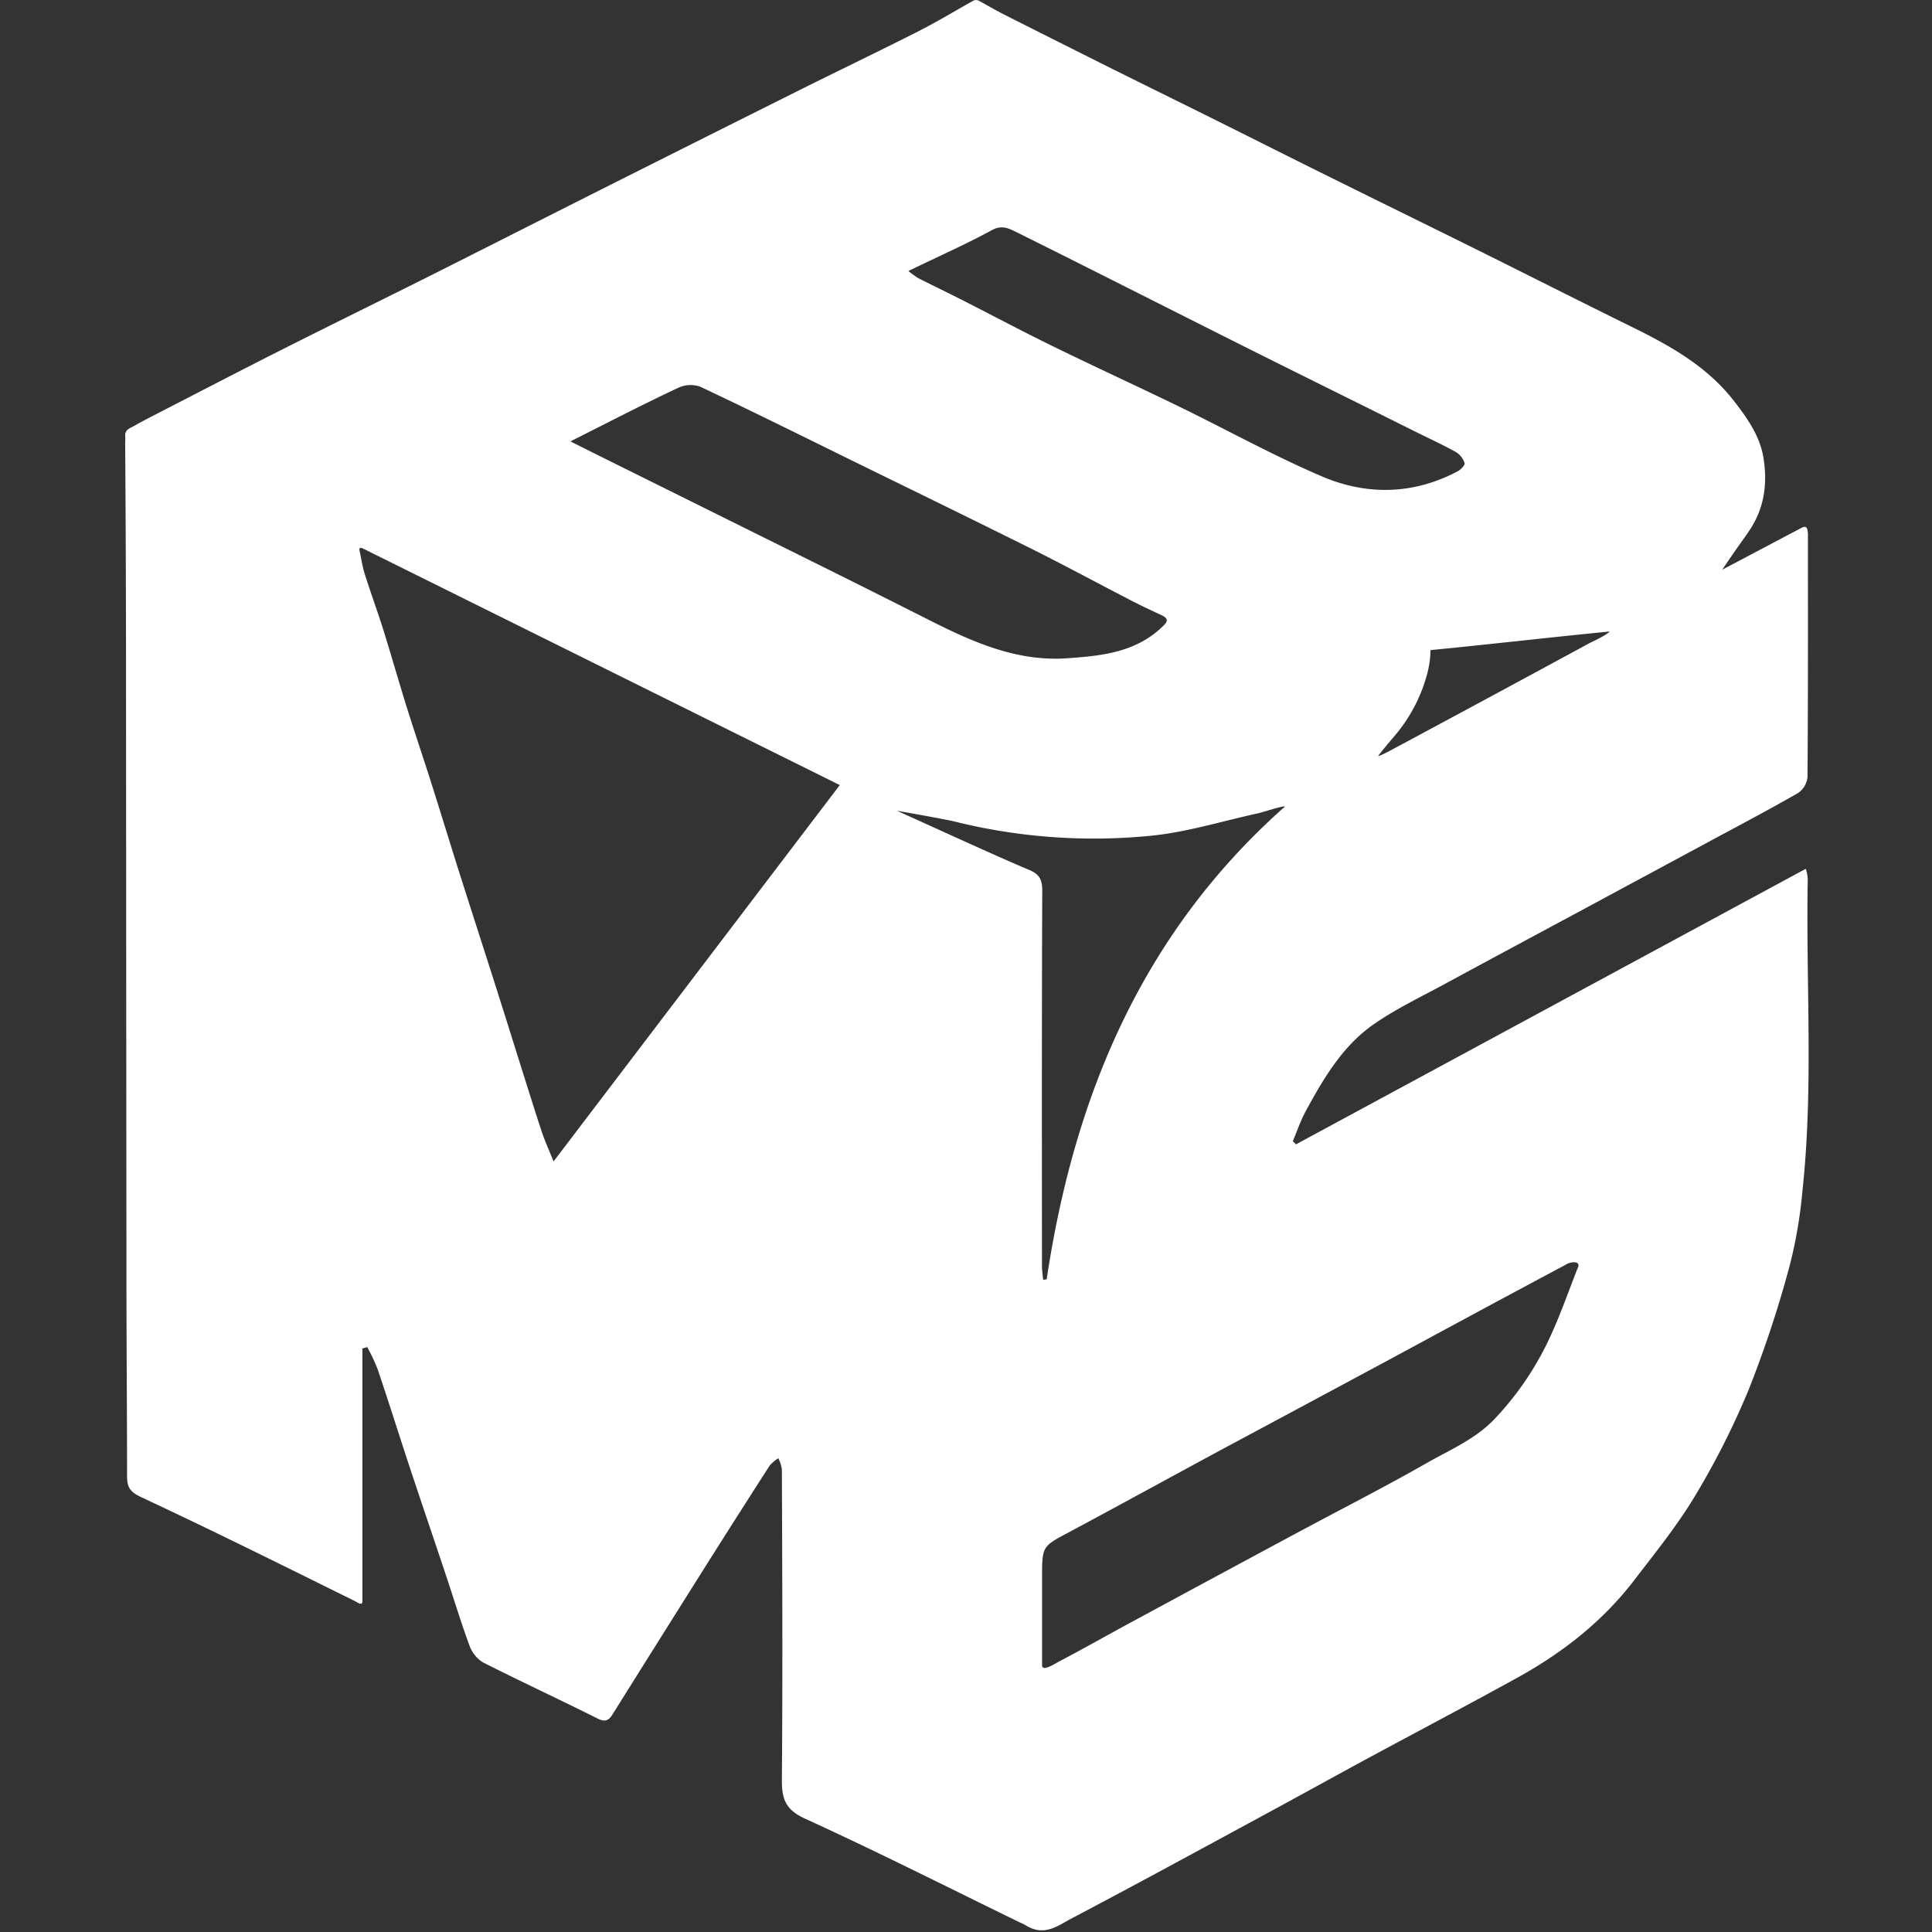 <svg id="Layer_1" data-name="Layer 1" xmlns="http://www.w3.org/2000/svg" viewBox="0 0 549.84 549.84"><rect x="0" y="0" width="549.84" height="549.84" fill="#333333" stroke="none"/><defs><style>.cls-1{fill:#fff;}</style></defs><title>logo_BMS-white</title><path class="cls-1" d="M276.83.29a1.81,1.81,0,0,1,1.9,0C281.19,1.65,283,2.7,285.49,4q15.36,7.75,30.74,15.44c10.15,5.06,20.34,10.05,30.49,15.11,10.7,5.32,21.37,10.72,32.08,16,13.93,6.92,27.91,13.75,41.85,20.67,14.46,7.18,28.87,14.48,43.35,21.61,11,5.41,21.56,11.18,29.34,21.11,3.86,4.93,7.47,10.07,8.49,16.1,1.16,6.82.54,13.68-3.36,20-1.53,2.49-3.78,5.27-8.32,12.09,6.18-3.24,15.93-8.43,22.38-11.8,1-.5,2.05-1.11,2,2.29,0,22.85.05,45.69-.12,68.54a6.28,6.28,0,0,1-2.69,4.53c-8.31,4.77-16.79,9.23-25.23,13.78L451,258.59c-13.26,7.14-26.54,14.24-39.77,21.42-6.82,3.7-13.9,7.07-20.24,11.47-8.88,6.17-14.31,15.41-19.37,24.73-1.48,2.71-2.47,5.69-3.69,8.55l.9.92,145.09-78.42a13.22,13.22,0,0,1,.56,2.73c-.57,29.66,1.69,59.37-1.52,89a132.67,132.67,0,0,1-3.79,21.84,323.18,323.18,0,0,1-11.45,34.53,226.62,226.62,0,0,1-15.27,30.29c-5.07,8.48-11.37,16.25-17.41,24.13-8.94,11.66-20.3,20.56-33.09,27.62-13.82,7.63-27.81,15-41.7,22.48-10.17,5.5-20.27,11.11-30.44,16.61-18.35,9.94-36.68,19.94-55.15,29.65-3.89,2.13-7.54,4.89-12.54,1.92-.62-.36-1.34-.73-2-1-20.28-9.89-40.43-20.08-60.95-29.45-5.58-2.54-6.69-5.57-6.65-11.07.24-29.46.11-58.92,0-88.38a11,11,0,0,0-1-3.15,10.86,10.86,0,0,0-2.48,2.1q-9,14-17.94,28.16-13.39,21.26-26.72,42.55c-1.07,1.72-2,2.4-4.26,1.29-10.84-5.43-21.85-10.52-32.66-16a9.34,9.34,0,0,1-3.86-4.82c-2.42-6.54-4.43-13.23-6.64-19.85-3.31-9.93-6.69-19.84-10-29.78-3.17-9.6-6.21-19.26-9.43-28.85a57.64,57.64,0,0,0-3-6.43l-1.39.4c0,24.31,0,46.75,0,71.67.16,1.86-1.47.52-2,.28C80.86,445.71,60.56,435.6,40,426c-3.3-1.53-3.84-3.13-3.84-6,0-17.72-.15-35.45-.17-53.17q-.07-85-.12-170,0-35-.24-70c0-1.07.06-1.88,0-3-.05-1.53,1.67-2.14,1.89-2.26,3.36-1.89,4-2.17,7.21-3.85,11.81-6.08,23.59-12.2,35.44-18.18,14.09-7.11,28.26-14.05,42.37-21.12,17.2-8.64,34.36-17.36,51.55-26q26.53-13.33,53.09-26.6c11.48-5.73,23.06-11.27,34.5-17.07C267,6,271.63,3.22,276.83.29ZM239,223.43,103.23,156.07c-1.08-.44-1,.3-.89.73.49,2.23.81,4.52,1.5,6.69,1.65,5.22,3.56,10.37,5.2,15.59,2.29,7.3,4.37,14.66,6.66,22,2.23,7.13,4.64,14.21,6.91,21.33,2.73,8.6,5.36,17.23,8.08,25.84,3.27,10.29,6.6,20.57,9.88,30.86q3.26,10.24,6.46,20.5c2.35,7.44,4.66,14.89,7.09,22.3.89,2.72,2.1,5.34,3.42,8.63ZM449.21,360.36c.1-.85-.41-1-.87-1.11a4.5,4.5,0,0,0-2.86.75q-14.79,7.88-29.52,15.83c-7.59,4.09-15.17,8.21-22.76,12.29Q370.61,400.26,348,412.37c-14.63,7.89-29.21,15.9-43.87,23.75-7.51,4-7.56,3.92-7.56,12.86v24.77c-.17,2.24,3.48-.17,4.67-.8,7-3.67,13.84-7.56,20.78-11.31q23.72-12.83,47.46-25.58C381.67,429.51,394,423.25,406,416.4c6.69-3.82,13.91-6.8,19.46-12.68A86.41,86.41,0,0,0,441,380.82C444.11,374.17,446.5,367.19,449.21,360.36ZM162.35,125.62l6.76,3.39q32,15.88,64,31.76,16,7.95,31.93,16c12.16,6.11,24.56,11.56,38.61,10.57,9.63-.67,19.28-1.58,26.9-8.74,1.63-1.53,2.45-2.4-.12-3.59-3.22-1.49-6.42-3-9.57-4.66-9.08-4.69-18.08-9.57-27.23-14.13-17.16-8.55-34.41-16.94-51.62-25.38-14.21-7-28.37-14-42.68-20.77a8.27,8.27,0,0,0-6.28.28C183.17,115,173.48,120,162.35,125.62Zm96.18-48.5a27.13,27.13,0,0,0,2.73,2c4.24,2.15,8.52,4.21,12.76,6.36,8.58,4.36,17.07,8.89,25.72,13.11,11.87,5.8,23.88,11.31,35.76,17.08,13.54,6.59,26.75,13.92,40.57,19.85,12.81,5.51,26.07,5.31,38.75-1.37.89-.47,2.19-1.81,2-2.35a5.73,5.73,0,0,0-2.44-3.13c-4-2.22-8.23-4.15-12.35-6.21-16-8-32.06-15.89-48.05-23.91-21.5-10.78-42.95-21.67-64.49-32.38-2.08-1-4.18-2.31-7.11-.72C275,69.47,267.19,72.93,258.53,77.12Zm38.35,287.1,1-.13c7.78-51.89,27-98.08,67.19-134,2.63-1.71-5,.92-7.23,1.42-10.27,2.24-20.45,5.45-30.85,6.39a164.19,164.19,0,0,1-55.18-4.06c-2.38-.6-12-2.31-16.54-3.1,8.25,3.7,29.24,13.35,37.48,16.77,3,1.23,3.88,2.73,3.87,6-.14,35.58-.1,71.15-.08,106.73C296.53,361.52,296.76,362.87,296.88,364.22Zm161.24-184.5c-16.79,1.64-34.74,3.72-51,5.3a28.18,28.18,0,0,1-1.28,7.91A44.79,44.79,0,0,1,397,209.31c-.63.74-3.56,4.17-4.8,5.86.91-.07,5-2.41,5.77-2.8q27.24-14.6,54.38-29.33C453.33,182.53,457.08,180.86,458.12,179.72Z"/></svg>
